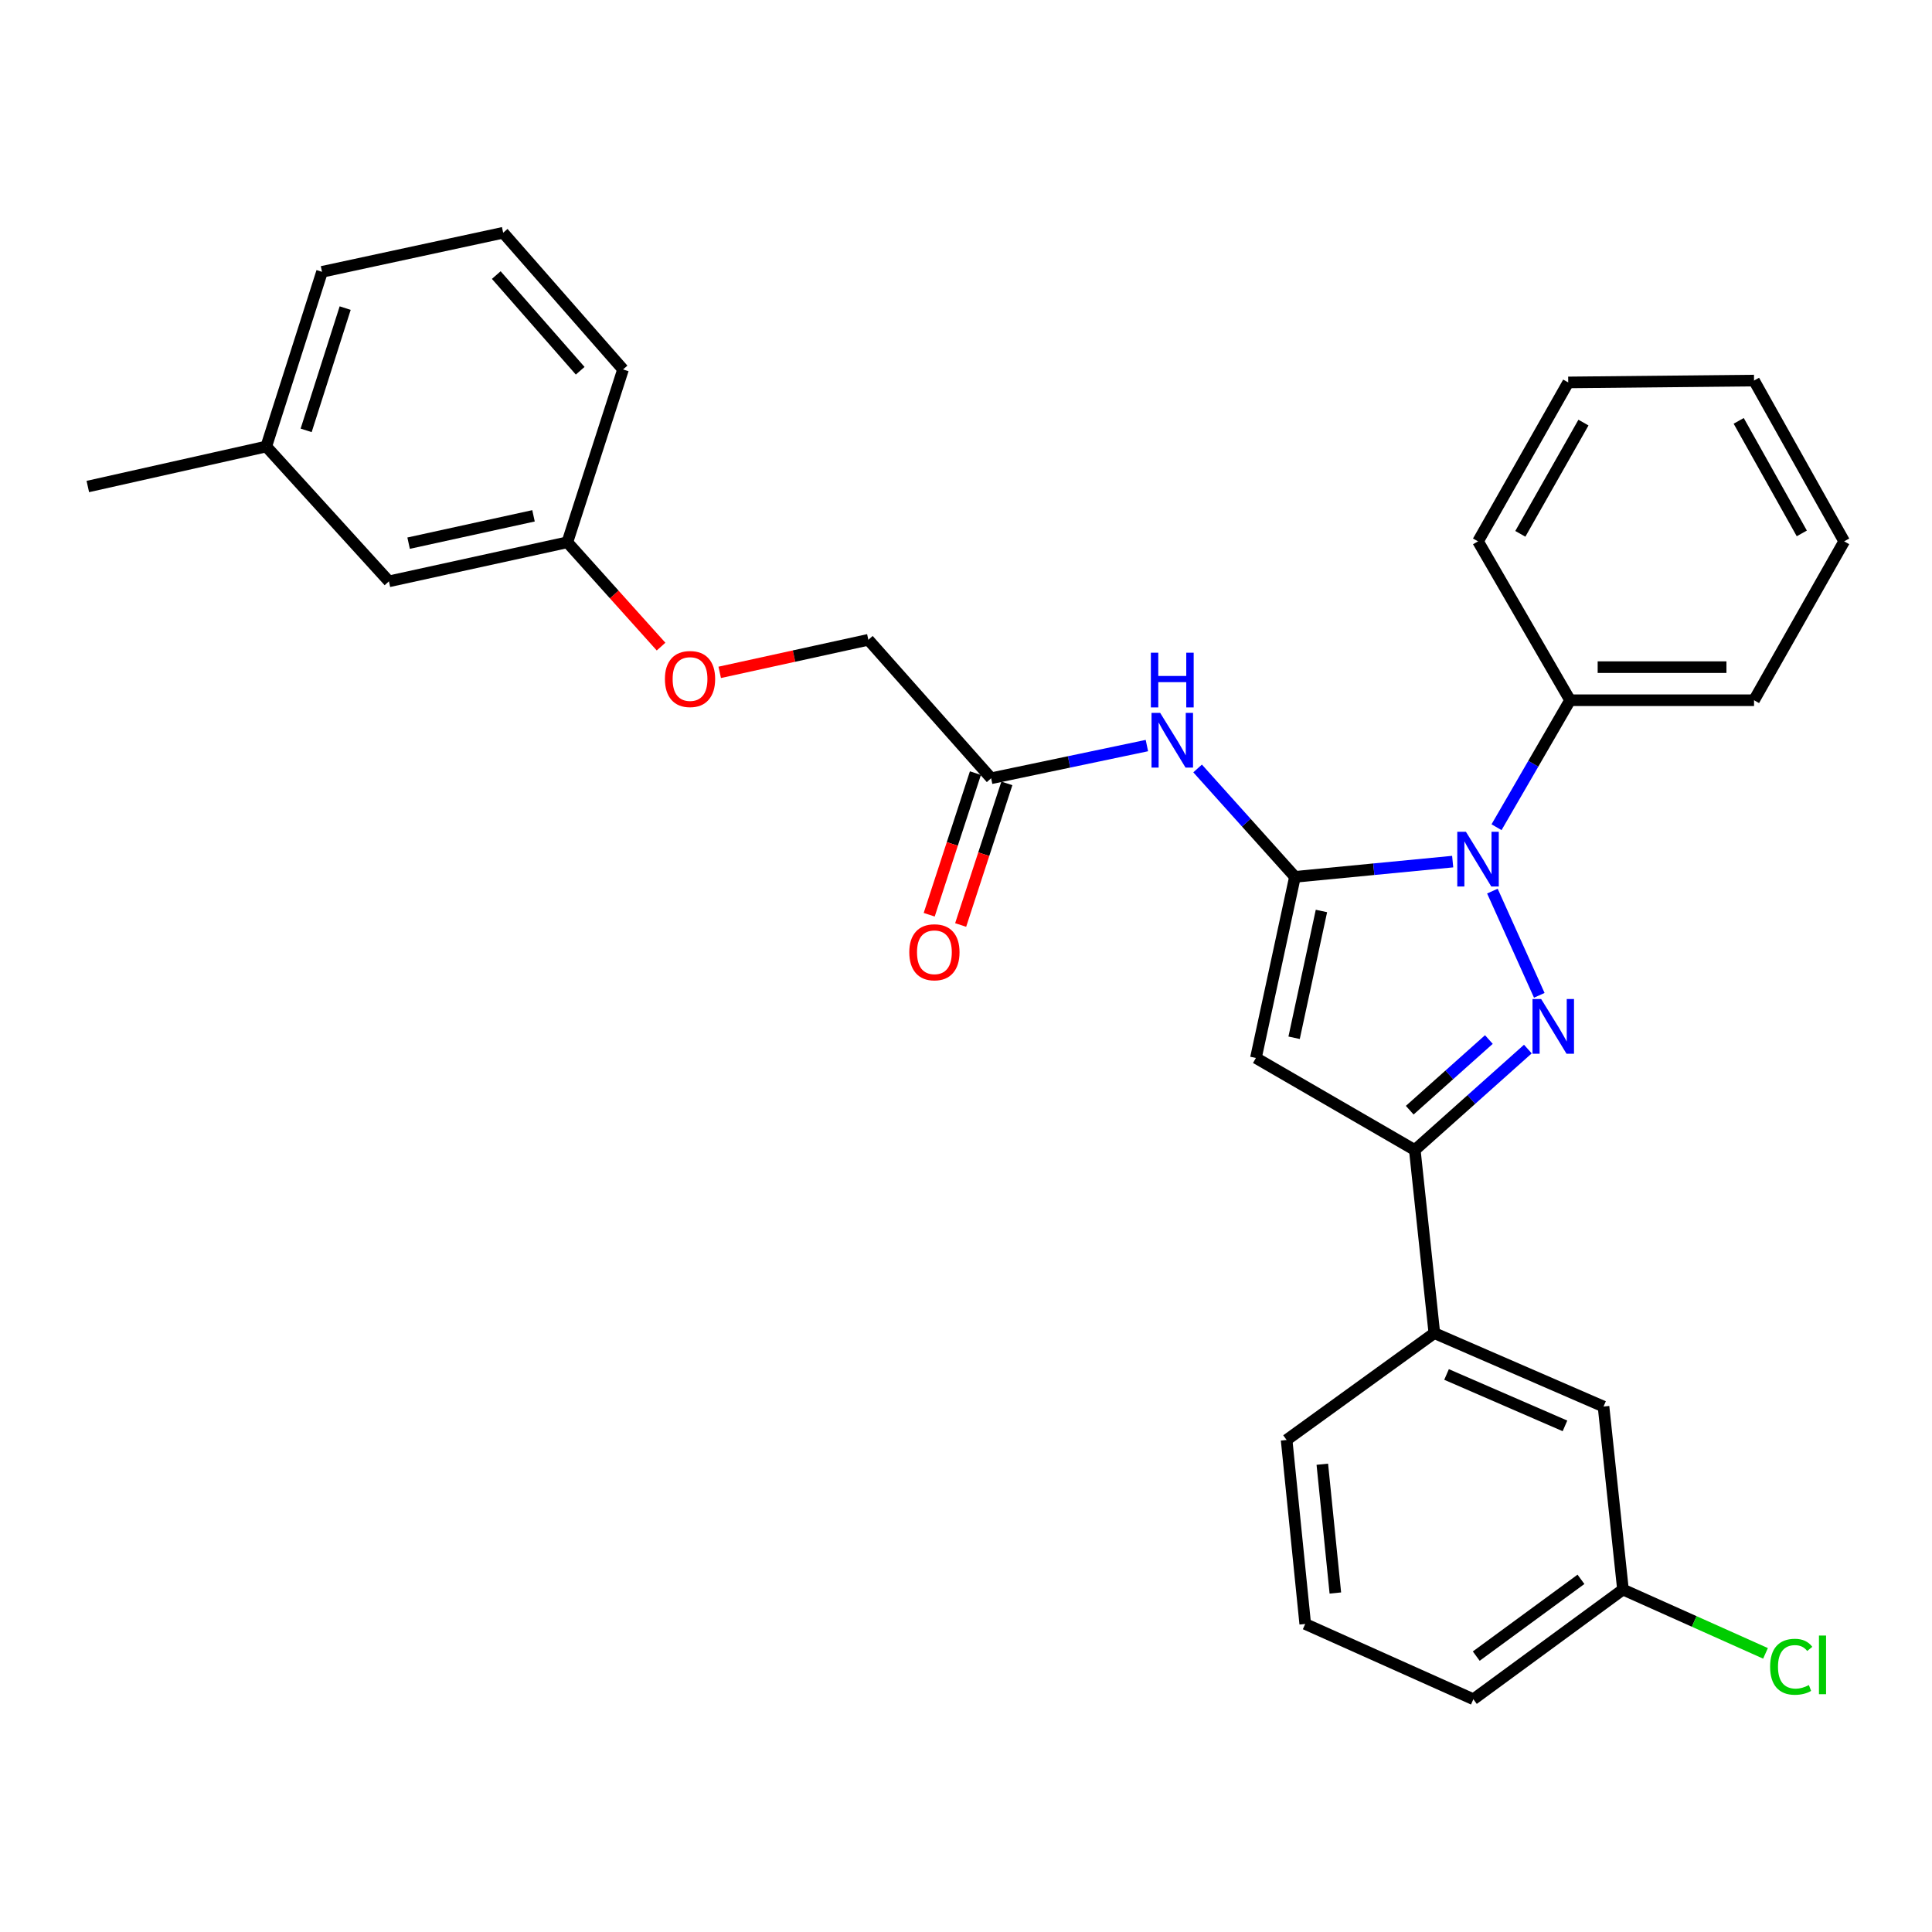<?xml version='1.0' encoding='iso-8859-1'?>
<svg version='1.1' baseProfile='full'
              xmlns='http://www.w3.org/2000/svg'
                      xmlns:rdkit='http://www.rdkit.org/xml'
                      xmlns:xlink='http://www.w3.org/1999/xlink'
                  xml:space='preserve'
width='1000px' height='1000px' viewBox='0 0 1000 1000'>
<!-- END OF HEADER -->
<rect style='opacity:1.0;fill:#FFFFFF;stroke:none' width='1000' height='1000' x='0' y='0'> </rect>
<path class='bond-0' d='M 670.265,453.852 L 711.085,449.91' style='fill:none;fill-rule:evenodd;stroke:#000000;stroke-width:6px;stroke-linecap:butt;stroke-linejoin:miter;stroke-opacity:1' />
<path class='bond-0' d='M 711.085,449.91 L 751.905,445.967' style='fill:none;fill-rule:evenodd;stroke:#0000FF;stroke-width:6px;stroke-linecap:butt;stroke-linejoin:miter;stroke-opacity:1' />
<path class='bond-2' d='M 670.265,453.852 L 650.06,547.604' style='fill:none;fill-rule:evenodd;stroke:#000000;stroke-width:6px;stroke-linecap:butt;stroke-linejoin:miter;stroke-opacity:1' />
<path class='bond-2' d='M 683.974,471.522 L 669.83,537.149' style='fill:none;fill-rule:evenodd;stroke:#000000;stroke-width:6px;stroke-linecap:butt;stroke-linejoin:miter;stroke-opacity:1' />
<path class='bond-4' d='M 670.265,453.852 L 645.073,425.803' style='fill:none;fill-rule:evenodd;stroke:#000000;stroke-width:6px;stroke-linecap:butt;stroke-linejoin:miter;stroke-opacity:1' />
<path class='bond-4' d='M 645.073,425.803 L 619.881,397.754' style='fill:none;fill-rule:evenodd;stroke:#0000FF;stroke-width:6px;stroke-linecap:butt;stroke-linejoin:miter;stroke-opacity:1' />
<path class='bond-1' d='M 772.462,461.233 L 796.729,515.18' style='fill:none;fill-rule:evenodd;stroke:#0000FF;stroke-width:6px;stroke-linecap:butt;stroke-linejoin:miter;stroke-opacity:1' />
<path class='bond-7' d='M 774.603,428.164 L 793.635,395.302' style='fill:none;fill-rule:evenodd;stroke:#0000FF;stroke-width:6px;stroke-linecap:butt;stroke-linejoin:miter;stroke-opacity:1' />
<path class='bond-7' d='M 793.635,395.302 L 812.667,362.441' style='fill:none;fill-rule:evenodd;stroke:#000000;stroke-width:6px;stroke-linecap:butt;stroke-linejoin:miter;stroke-opacity:1' />
<path class='bond-29' d='M 790.821,542.994 L 761.561,569.12' style='fill:none;fill-rule:evenodd;stroke:#0000FF;stroke-width:6px;stroke-linecap:butt;stroke-linejoin:miter;stroke-opacity:1' />
<path class='bond-29' d='M 761.561,569.12 L 732.3,595.245' style='fill:none;fill-rule:evenodd;stroke:#000000;stroke-width:6px;stroke-linecap:butt;stroke-linejoin:miter;stroke-opacity:1' />
<path class='bond-29' d='M 770.638,538.059 L 750.156,556.347' style='fill:none;fill-rule:evenodd;stroke:#0000FF;stroke-width:6px;stroke-linecap:butt;stroke-linejoin:miter;stroke-opacity:1' />
<path class='bond-29' d='M 750.156,556.347 L 729.674,574.634' style='fill:none;fill-rule:evenodd;stroke:#000000;stroke-width:6px;stroke-linecap:butt;stroke-linejoin:miter;stroke-opacity:1' />
<path class='bond-3' d='M 650.06,547.604 L 732.3,595.245' style='fill:none;fill-rule:evenodd;stroke:#000000;stroke-width:6px;stroke-linecap:butt;stroke-linejoin:miter;stroke-opacity:1' />
<path class='bond-6' d='M 732.3,595.245 L 742.413,690.015' style='fill:none;fill-rule:evenodd;stroke:#000000;stroke-width:6px;stroke-linecap:butt;stroke-linejoin:miter;stroke-opacity:1' />
<path class='bond-5' d='M 593.631,385.907 L 553.322,394.365' style='fill:none;fill-rule:evenodd;stroke:#0000FF;stroke-width:6px;stroke-linecap:butt;stroke-linejoin:miter;stroke-opacity:1' />
<path class='bond-5' d='M 553.322,394.365 L 513.014,402.824' style='fill:none;fill-rule:evenodd;stroke:#000000;stroke-width:6px;stroke-linecap:butt;stroke-linejoin:miter;stroke-opacity:1' />
<path class='bond-9' d='M 504.875,400.167 L 492.914,436.816' style='fill:none;fill-rule:evenodd;stroke:#000000;stroke-width:6px;stroke-linecap:butt;stroke-linejoin:miter;stroke-opacity:1' />
<path class='bond-9' d='M 492.914,436.816 L 480.953,473.465' style='fill:none;fill-rule:evenodd;stroke:#FF0000;stroke-width:6px;stroke-linecap:butt;stroke-linejoin:miter;stroke-opacity:1' />
<path class='bond-9' d='M 521.153,405.48 L 509.193,442.129' style='fill:none;fill-rule:evenodd;stroke:#000000;stroke-width:6px;stroke-linecap:butt;stroke-linejoin:miter;stroke-opacity:1' />
<path class='bond-9' d='M 509.193,442.129 L 497.232,478.778' style='fill:none;fill-rule:evenodd;stroke:#FF0000;stroke-width:6px;stroke-linecap:butt;stroke-linejoin:miter;stroke-opacity:1' />
<path class='bond-11' d='M 513.014,402.824 L 449.457,331.161' style='fill:none;fill-rule:evenodd;stroke:#000000;stroke-width:6px;stroke-linecap:butt;stroke-linejoin:miter;stroke-opacity:1' />
<path class='bond-8' d='M 742.413,690.015 L 829.981,728.029' style='fill:none;fill-rule:evenodd;stroke:#000000;stroke-width:6px;stroke-linecap:butt;stroke-linejoin:miter;stroke-opacity:1' />
<path class='bond-8' d='M 748.729,711.424 L 810.027,738.034' style='fill:none;fill-rule:evenodd;stroke:#000000;stroke-width:6px;stroke-linecap:butt;stroke-linejoin:miter;stroke-opacity:1' />
<path class='bond-17' d='M 742.413,690.015 L 665.947,745.324' style='fill:none;fill-rule:evenodd;stroke:#000000;stroke-width:6px;stroke-linecap:butt;stroke-linejoin:miter;stroke-opacity:1' />
<path class='bond-20' d='M 812.667,362.441 L 907.884,362.441' style='fill:none;fill-rule:evenodd;stroke:#000000;stroke-width:6px;stroke-linecap:butt;stroke-linejoin:miter;stroke-opacity:1' />
<path class='bond-20' d='M 826.95,345.317 L 893.601,345.317' style='fill:none;fill-rule:evenodd;stroke:#000000;stroke-width:6px;stroke-linecap:butt;stroke-linejoin:miter;stroke-opacity:1' />
<path class='bond-21' d='M 812.667,362.441 L 765.025,280.2' style='fill:none;fill-rule:evenodd;stroke:#000000;stroke-width:6px;stroke-linecap:butt;stroke-linejoin:miter;stroke-opacity:1' />
<path class='bond-12' d='M 829.981,728.029 L 840.046,822.751' style='fill:none;fill-rule:evenodd;stroke:#000000;stroke-width:6px;stroke-linecap:butt;stroke-linejoin:miter;stroke-opacity:1' />
<path class='bond-10' d='M 372.523,348.012 L 410.99,339.587' style='fill:none;fill-rule:evenodd;stroke:#FF0000;stroke-width:6px;stroke-linecap:butt;stroke-linejoin:miter;stroke-opacity:1' />
<path class='bond-10' d='M 410.99,339.587 L 449.457,331.161' style='fill:none;fill-rule:evenodd;stroke:#000000;stroke-width:6px;stroke-linecap:butt;stroke-linejoin:miter;stroke-opacity:1' />
<path class='bond-13' d='M 342.164,334.681 L 317.912,307.683' style='fill:none;fill-rule:evenodd;stroke:#FF0000;stroke-width:6px;stroke-linecap:butt;stroke-linejoin:miter;stroke-opacity:1' />
<path class='bond-13' d='M 317.912,307.683 L 293.661,280.685' style='fill:none;fill-rule:evenodd;stroke:#000000;stroke-width:6px;stroke-linecap:butt;stroke-linejoin:miter;stroke-opacity:1' />
<path class='bond-15' d='M 840.046,822.751 L 876.935,839.265' style='fill:none;fill-rule:evenodd;stroke:#000000;stroke-width:6px;stroke-linecap:butt;stroke-linejoin:miter;stroke-opacity:1' />
<path class='bond-15' d='M 876.935,839.265 L 913.823,855.779' style='fill:none;fill-rule:evenodd;stroke:#00CC00;stroke-width:6px;stroke-linecap:butt;stroke-linejoin:miter;stroke-opacity:1' />
<path class='bond-31' d='M 840.046,822.751 L 762.609,879.525' style='fill:none;fill-rule:evenodd;stroke:#000000;stroke-width:6px;stroke-linecap:butt;stroke-linejoin:miter;stroke-opacity:1' />
<path class='bond-31' d='M 818.305,817.457 L 764.1,857.199' style='fill:none;fill-rule:evenodd;stroke:#000000;stroke-width:6px;stroke-linecap:butt;stroke-linejoin:miter;stroke-opacity:1' />
<path class='bond-14' d='M 293.661,280.685 L 201.308,300.9' style='fill:none;fill-rule:evenodd;stroke:#000000;stroke-width:6px;stroke-linecap:butt;stroke-linejoin:miter;stroke-opacity:1' />
<path class='bond-14' d='M 276.146,266.99 L 211.499,281.14' style='fill:none;fill-rule:evenodd;stroke:#000000;stroke-width:6px;stroke-linecap:butt;stroke-linejoin:miter;stroke-opacity:1' />
<path class='bond-23' d='M 293.661,280.685 L 322.486,191.224' style='fill:none;fill-rule:evenodd;stroke:#000000;stroke-width:6px;stroke-linecap:butt;stroke-linejoin:miter;stroke-opacity:1' />
<path class='bond-16' d='M 201.308,300.9 L 137.817,231.112' style='fill:none;fill-rule:evenodd;stroke:#000000;stroke-width:6px;stroke-linecap:butt;stroke-linejoin:miter;stroke-opacity:1' />
<path class='bond-25' d='M 137.817,231.112 L 45.455,251.822' style='fill:none;fill-rule:evenodd;stroke:#000000;stroke-width:6px;stroke-linecap:butt;stroke-linejoin:miter;stroke-opacity:1' />
<path class='bond-32' d='M 137.817,231.112 L 166.68,140.7' style='fill:none;fill-rule:evenodd;stroke:#000000;stroke-width:6px;stroke-linecap:butt;stroke-linejoin:miter;stroke-opacity:1' />
<path class='bond-32' d='M 158.459,222.758 L 178.663,159.469' style='fill:none;fill-rule:evenodd;stroke:#000000;stroke-width:6px;stroke-linecap:butt;stroke-linejoin:miter;stroke-opacity:1' />
<path class='bond-18' d='M 665.947,745.324 L 675.583,840.55' style='fill:none;fill-rule:evenodd;stroke:#000000;stroke-width:6px;stroke-linecap:butt;stroke-linejoin:miter;stroke-opacity:1' />
<path class='bond-18' d='M 684.429,757.884 L 691.174,824.542' style='fill:none;fill-rule:evenodd;stroke:#000000;stroke-width:6px;stroke-linecap:butt;stroke-linejoin:miter;stroke-opacity:1' />
<path class='bond-22' d='M 675.583,840.55 L 762.609,879.525' style='fill:none;fill-rule:evenodd;stroke:#000000;stroke-width:6px;stroke-linecap:butt;stroke-linejoin:miter;stroke-opacity:1' />
<path class='bond-19' d='M 260.441,120.475 L 322.486,191.224' style='fill:none;fill-rule:evenodd;stroke:#000000;stroke-width:6px;stroke-linecap:butt;stroke-linejoin:miter;stroke-opacity:1' />
<path class='bond-19' d='M 256.874,142.377 L 300.305,191.902' style='fill:none;fill-rule:evenodd;stroke:#000000;stroke-width:6px;stroke-linecap:butt;stroke-linejoin:miter;stroke-opacity:1' />
<path class='bond-24' d='M 260.441,120.475 L 166.68,140.7' style='fill:none;fill-rule:evenodd;stroke:#000000;stroke-width:6px;stroke-linecap:butt;stroke-linejoin:miter;stroke-opacity:1' />
<path class='bond-27' d='M 907.884,362.441 L 954.545,280.2' style='fill:none;fill-rule:evenodd;stroke:#000000;stroke-width:6px;stroke-linecap:butt;stroke-linejoin:miter;stroke-opacity:1' />
<path class='bond-26' d='M 765.025,280.2 L 811.706,197.94' style='fill:none;fill-rule:evenodd;stroke:#000000;stroke-width:6px;stroke-linecap:butt;stroke-linejoin:miter;stroke-opacity:1' />
<path class='bond-26' d='M 786.92,276.312 L 819.597,218.73' style='fill:none;fill-rule:evenodd;stroke:#000000;stroke-width:6px;stroke-linecap:butt;stroke-linejoin:miter;stroke-opacity:1' />
<path class='bond-28' d='M 811.706,197.94 L 907.884,196.979' style='fill:none;fill-rule:evenodd;stroke:#000000;stroke-width:6px;stroke-linecap:butt;stroke-linejoin:miter;stroke-opacity:1' />
<path class='bond-30' d='M 954.545,280.2 L 907.884,196.979' style='fill:none;fill-rule:evenodd;stroke:#000000;stroke-width:6px;stroke-linecap:butt;stroke-linejoin:miter;stroke-opacity:1' />
<path class='bond-30' d='M 932.61,276.091 L 899.947,217.837' style='fill:none;fill-rule:evenodd;stroke:#000000;stroke-width:6px;stroke-linecap:butt;stroke-linejoin:miter;stroke-opacity:1' />
<path  class='atom-1' d='M 758.765 430.54
L 768.045 445.54
Q 768.965 447.02, 770.445 449.7
Q 771.925 452.38, 772.005 452.54
L 772.005 430.54
L 775.765 430.54
L 775.765 458.86
L 771.885 458.86
L 761.925 442.46
Q 760.765 440.54, 759.525 438.34
Q 758.325 436.14, 757.965 435.46
L 757.965 458.86
L 754.285 458.86
L 754.285 430.54
L 758.765 430.54
' fill='#0000FF'/>
<path  class='atom-2' d='M 797.703 517.1
L 806.983 532.1
Q 807.903 533.58, 809.383 536.26
Q 810.863 538.94, 810.943 539.1
L 810.943 517.1
L 814.703 517.1
L 814.703 545.42
L 810.823 545.42
L 800.863 529.02
Q 799.703 527.1, 798.463 524.9
Q 797.263 522.7, 796.903 522.02
L 796.903 545.42
L 793.223 545.42
L 793.223 517.1
L 797.703 517.1
' fill='#0000FF'/>
<path  class='atom-5' d='M 600.506 368.991
L 609.786 383.991
Q 610.706 385.471, 612.186 388.151
Q 613.666 390.831, 613.746 390.991
L 613.746 368.991
L 617.506 368.991
L 617.506 397.311
L 613.626 397.311
L 603.666 380.911
Q 602.506 378.991, 601.266 376.791
Q 600.066 374.591, 599.706 373.911
L 599.706 397.311
L 596.026 397.311
L 596.026 368.991
L 600.506 368.991
' fill='#0000FF'/>
<path  class='atom-5' d='M 595.686 337.839
L 599.526 337.839
L 599.526 349.879
L 614.006 349.879
L 614.006 337.839
L 617.846 337.839
L 617.846 366.159
L 614.006 366.159
L 614.006 353.079
L 599.526 353.079
L 599.526 366.159
L 595.686 366.159
L 595.686 337.839
' fill='#0000FF'/>
<path  class='atom-10' d='M 470.647 492.888
Q 470.647 486.088, 474.007 482.288
Q 477.367 478.488, 483.647 478.488
Q 489.927 478.488, 493.287 482.288
Q 496.647 486.088, 496.647 492.888
Q 496.647 499.768, 493.247 503.688
Q 489.847 507.568, 483.647 507.568
Q 477.407 507.568, 474.007 503.688
Q 470.647 499.808, 470.647 492.888
M 483.647 504.368
Q 487.967 504.368, 490.287 501.488
Q 492.647 498.568, 492.647 492.888
Q 492.647 487.328, 490.287 484.528
Q 487.967 481.688, 483.647 481.688
Q 479.327 481.688, 476.967 484.488
Q 474.647 487.288, 474.647 492.888
Q 474.647 498.608, 476.967 501.488
Q 479.327 504.368, 483.647 504.368
' fill='#FF0000'/>
<path  class='atom-11' d='M 344.161 351.457
Q 344.161 344.657, 347.521 340.857
Q 350.881 337.057, 357.161 337.057
Q 363.441 337.057, 366.801 340.857
Q 370.161 344.657, 370.161 351.457
Q 370.161 358.337, 366.761 362.257
Q 363.361 366.137, 357.161 366.137
Q 350.921 366.137, 347.521 362.257
Q 344.161 358.377, 344.161 351.457
M 357.161 362.937
Q 361.481 362.937, 363.801 360.057
Q 366.161 357.137, 366.161 351.457
Q 366.161 345.897, 363.801 343.097
Q 361.481 340.257, 357.161 340.257
Q 352.841 340.257, 350.481 343.057
Q 348.161 345.857, 348.161 351.457
Q 348.161 357.177, 350.481 360.057
Q 352.841 362.937, 357.161 362.937
' fill='#FF0000'/>
<path  class='atom-16' d='M 916.209 862.716
Q 916.209 855.676, 919.489 851.996
Q 922.809 848.276, 929.089 848.276
Q 934.929 848.276, 938.049 852.396
L 935.409 854.556
Q 933.129 851.556, 929.089 851.556
Q 924.809 851.556, 922.529 854.436
Q 920.289 857.276, 920.289 862.716
Q 920.289 868.316, 922.609 871.196
Q 924.969 874.076, 929.529 874.076
Q 932.649 874.076, 936.289 872.196
L 937.409 875.196
Q 935.929 876.156, 933.689 876.716
Q 931.449 877.276, 928.969 877.276
Q 922.809 877.276, 919.489 873.516
Q 916.209 869.756, 916.209 862.716
' fill='#00CC00'/>
<path  class='atom-16' d='M 941.489 846.556
L 945.169 846.556
L 945.169 876.916
L 941.489 876.916
L 941.489 846.556
' fill='#00CC00'/>
</svg>
